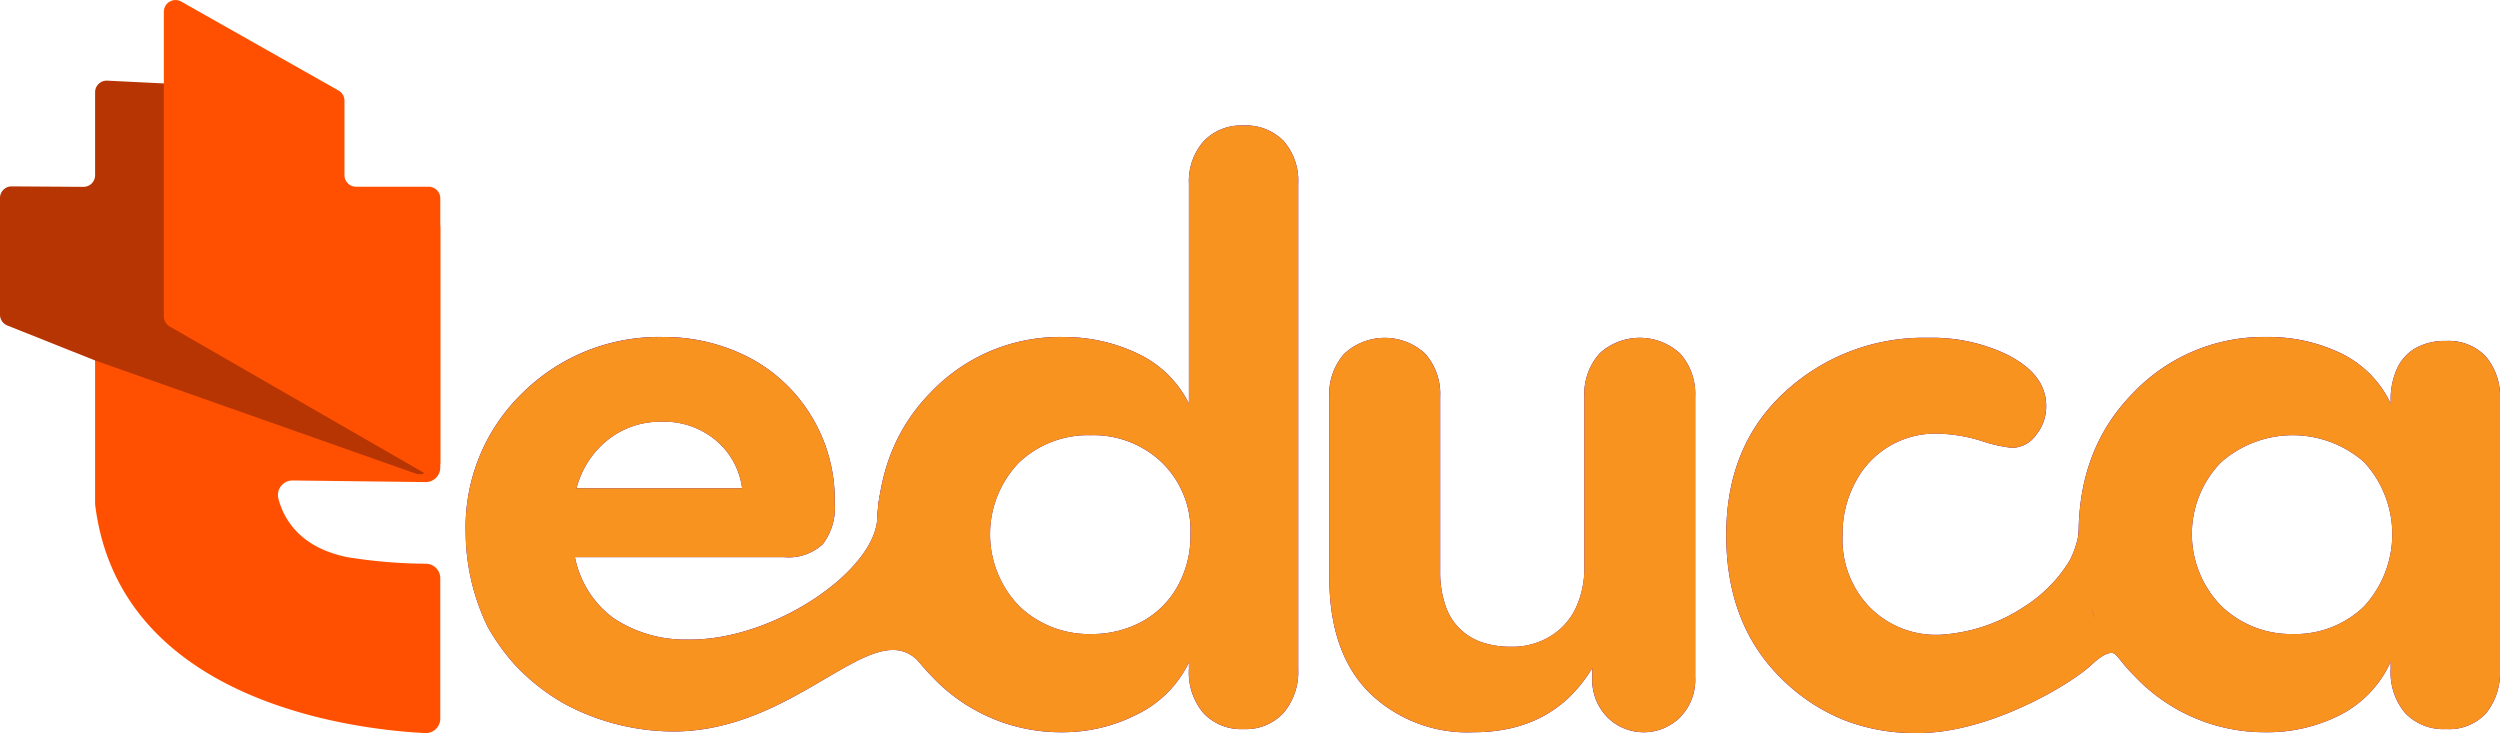 <svg xmlns="http://www.w3.org/2000/svg" xmlns:xlink="http://www.w3.org/1999/xlink" width="260.5" height="76.387" viewBox="0 0 260.5 76.387">
  <defs>
    <clipPath id="clip-path">
      <rect id="Retângulo_110" data-name="Retângulo 110" width="260.5" height="76.387" fill="none"/>
    </clipPath>
    <clipPath id="clip-path-2">
      <path id="Caminho_82" data-name="Caminho 82" d="M175.325,126.82a8.766,8.766,0,0,1,5.53-1.857,8.408,8.408,0,0,1,5.736,1.981,7.8,7.8,0,0,1,2.683,4.952h-17.25a9.456,9.456,0,0,1,3.3-5.076m-8.873-4.911a19.443,19.443,0,0,0-5.984,14.609,22.714,22.714,0,0,0,2.309,9.844,22.227,22.227,0,0,0,2.717,3.811c.147.161.617.67,1.288,1.284a21.516,21.516,0,0,0,4.17,3,24.133,24.133,0,0,0,11.636,2.778c12.092-.3,19.587-11.038,24.337-7.924a3.9,3.9,0,0,1,.73.622c.515.642.7.75.764.712a11.993,11.993,0,0,1-.637-3.595,10.558,10.558,0,0,0-.293-6.06,3.627,3.627,0,0,1-.254-1.168,2.079,2.079,0,0,0-.051-.762,1.4,1.4,0,0,0-.558-.66c-1.072-.757-.172-3.931-1.736-5.988-.192-.253-.475-.616-.756-.565-.692.126-.73,2.647-.781,3.322-.414,5.465-10.962,12.7-19.857,12.491a13.418,13.418,0,0,1-7.676-2.27,10.4,10.4,0,0,1-3.962-6.314h21.79a5.236,5.236,0,0,0,4.044-1.362,6.319,6.319,0,0,0,1.238-4.333,16.724,16.724,0,0,0-2.559-9.2,16.533,16.533,0,0,0-6.6-6.025,19.3,19.3,0,0,0-8.749-2.022,20.193,20.193,0,0,0-14.568,5.778" transform="translate(-160.468 -116.131)" fill="none"/>
    </clipPath>
    <linearGradient id="linear-gradient" x1="-1.008" y1="1.002" x2="-1.002" y2="1.002" gradientUnits="objectBoundingBox">
      <stop offset="0" stop-color="#ff5001"/>
      <stop offset="1" stop-color="#f7931e"/>
    </linearGradient>
    <clipPath id="clip-path-3">
      <path id="Caminho_83" data-name="Caminho 83" d="M317.02,93.348a10.765,10.765,0,0,1-.041-14.981,10.455,10.455,0,0,1,7.47-2.848,10.313,10.313,0,0,1,7.429,2.848,9.873,9.873,0,0,1,2.971,7.47,10.731,10.731,0,0,1-1.4,5.53A9.343,9.343,0,0,1,329.689,95a10.909,10.909,0,0,1-5.159,1.238,10.511,10.511,0,0,1-7.511-2.889M336.21,44.9a6.3,6.3,0,0,0-1.528,4.457V72.218a11.362,11.362,0,0,0-5.406-5.241,17.892,17.892,0,0,0-7.717-1.692,18.571,18.571,0,0,0-13.742,5.736q-5.655,5.738-5.654,14.816a20.22,20.22,0,0,0,5.736,14.815,18.432,18.432,0,0,0,13.578,5.819,17.058,17.058,0,0,0,7.8-1.858,11.7,11.7,0,0,0,5.406-5.406v.661a6.547,6.547,0,0,0,1.528,4.622,5.4,5.4,0,0,0,4.168,1.651,5.331,5.331,0,0,0,4.168-1.692,6.579,6.579,0,0,0,1.527-4.58V49.356a6.277,6.277,0,0,0-1.527-4.5,5.471,5.471,0,0,0-4.168-1.61A5.4,5.4,0,0,0,336.21,44.9" transform="translate(-302.163 -43.248)" fill="none"/>
    </clipPath>
    <linearGradient id="linear-gradient-2" x1="-2.081" y1="1.001" x2="-2.074" y2="1.001" xlink:href="#linear-gradient"/>
    <clipPath id="clip-path-4">
      <path id="Caminho_84" data-name="Caminho 84" d="M486.23,118.055a6.325,6.325,0,0,0-1.568,4.539v17.663a9.94,9.94,0,0,1-.867,4.251,6.891,6.891,0,0,1-2.641,2.971,7.521,7.521,0,0,1-4.086,1.114,9.365,9.365,0,0,1-3.054-.454,5.993,5.993,0,0,1-3.838-3.879,10.82,10.82,0,0,1-.537-3.59V122.594a6.33,6.33,0,0,0-1.568-4.539,6.192,6.192,0,0,0-8.419,0,6.323,6.323,0,0,0-1.568,4.539v18.737q0,7.842,4.126,12.009a14.647,14.647,0,0,0,10.9,4.168q8.336,0,12.381-6.686v.908a5.577,5.577,0,0,0,1.609,4.251,5.381,5.381,0,0,0,7.511,0,5.579,5.579,0,0,0,1.609-4.251V122.594a6.327,6.327,0,0,0-1.568-4.539,6.193,6.193,0,0,0-8.419,0" transform="translate(-458.085 -116.404)" fill="none"/>
    </clipPath>
    <linearGradient id="linear-gradient-3" x1="-3.632" y1="1.002" x2="-3.624" y2="1.002" xlink:href="#linear-gradient"/>
    <clipPath id="clip-path-5">
      <path id="Caminho_85" data-name="Caminho 85" d="M601.02,122.017q-6.149,5.614-6.149,14.939t5.778,14.98a19.679,19.679,0,0,0,6.326,4.229,20,20,0,0,0,7.54,1.425c7.491.166,16.265-5.02,18.566-7.237.019-.018,1.482-1.432,2.22-1.044.254.133.377.455.96.823.313.2.534.338.622.27.266-.2-.439-2.5-2.218-3.866-.7-.537-1.277-.7-1.575-1.4a3.046,3.046,0,0,1,.151-2.258c1.4-3.519,1.35-15.427.632-15.538-.456-.07-1.507,4.563-1.588,4.924a32.483,32.483,0,0,0-.694,4.613h0a9.877,9.877,0,0,1-.905,2.7,14.821,14.821,0,0,1-4.756,4.848,17.725,17.725,0,0,1-8.893,2.929l-.129,0a9.689,9.689,0,0,1-7.016-2.806A10.093,10.093,0,0,1,607,136.956a11.225,11.225,0,0,1,1.361-5.571,9.35,9.35,0,0,1,8.46-4.994,16.34,16.34,0,0,1,4.581.743,15.615,15.615,0,0,0,3.26.743,3.139,3.139,0,0,0,2.477-1.321,4.7,4.7,0,0,0,1.073-3.054q0-3.383-4.291-5.447a18.093,18.093,0,0,0-8.006-1.651,21.311,21.311,0,0,0-14.9,5.613" transform="translate(-594.871 -116.404)" fill="none"/>
    </clipPath>
    <linearGradient id="linear-gradient-4" x1="-4.255" y1="0.996" x2="-4.247" y2="0.996" xlink:href="#linear-gradient"/>
    <clipPath id="clip-path-6">
      <path id="Caminho_86" data-name="Caminho 86" d="M731.211,144.194a10.713,10.713,0,0,1-.082-14.981,11.281,11.281,0,0,1,14.939-.041,11.088,11.088,0,0,1-.042,15.063,10.307,10.307,0,0,1-7.427,2.848,10.449,10.449,0,0,1-7.388-2.889m-9.161-22.285q-5.738,5.778-5.736,14.774a20.1,20.1,0,0,0,5.818,14.774,18.631,18.631,0,0,0,13.66,5.861,16.732,16.732,0,0,0,7.8-1.816,11.5,11.5,0,0,0,5.24-5.53v.743a6.541,6.541,0,0,0,1.528,4.622,5.5,5.5,0,0,0,4.251,1.651,5.241,5.241,0,0,0,4.167-1.651,6.8,6.8,0,0,0,1.445-4.622v-27.98a6.51,6.51,0,0,0-1.486-4.581,5.337,5.337,0,0,0-4.126-1.609,6.24,6.24,0,0,0-3.178.743,4.739,4.739,0,0,0-1.94,2.146,7.673,7.673,0,0,0-.661,3.3v.33a11.049,11.049,0,0,0-5.2-5.241,17.466,17.466,0,0,0-7.758-1.692,18.775,18.775,0,0,0-13.825,5.778" transform="translate(-716.314 -116.131)" fill="none"/>
    </clipPath>
    <linearGradient id="linear-gradient-5" x1="-4.933" y1="1.002" x2="-4.926" y2="1.002" xlink:href="#linear-gradient"/>
  </defs>
  <g id="Grupo_102" data-name="Grupo 102" transform="translate(-359 -65.18)">
    <g id="Grupo_101" data-name="Grupo 101" transform="translate(359 65.18)">
      <g id="Grupo_90" data-name="Grupo 90">
        <g id="Grupo_89" data-name="Grupo 89" clip-path="url(#clip-path)">
          <path id="Caminho_74" data-name="Caminho 74" d="M68.735,111.509v14.624a1.51,1.51,0,0,1-1.583,1.511c-6.612-.323-31.8-2.922-34.376-23.767a1.615,1.615,0,0,1-.012-.2V74.987a1.512,1.512,0,0,1,1.512-1.512H67.223a1.512,1.512,0,0,1,1.512,1.512V99.979a1.512,1.512,0,0,1-1.53,1.512l-13.855-.167a1.515,1.515,0,0,0-1.479,1.906c.528,2.027,2.161,5.062,7.175,6.083a53.2,53.2,0,0,0,8.206.685,1.511,1.511,0,0,1,1.482,1.512" transform="translate(-22.857 -51.258)" fill="#ff5001"/>
          <path id="Caminho_75" data-name="Caminho 75" d="M44.833,67.137a1.209,1.209,0,0,1-1.519,1.605L9.908,56.957.762,53.312A1.21,1.21,0,0,1,0,52.189V40.025a1.209,1.209,0,0,1,1.218-1.209l7.473.05a1.21,1.21,0,0,0,1.218-1.21V29.011A1.209,1.209,0,0,1,11.176,27.8l16.881.83a1.21,1.21,0,0,1,1.057.743Z" transform="translate(0 -19.396)" fill="#b73502"/>
          <path id="Caminho_76" data-name="Caminho 76" d="M56.46,1.211V32.968a1.21,1.21,0,0,0,.606,1.048L83.454,49.207a1.209,1.209,0,0,0,1.813-1.048V20.665a1.21,1.21,0,0,0-1.209-1.209H76.491a1.21,1.21,0,0,1-1.209-1.209V10.488a1.21,1.21,0,0,0-.614-1.053L58.265.158a1.21,1.21,0,0,0-1.8,1.053" transform="translate(-39.388 0)" fill="#ff5001"/>
          <path id="Caminho_77" data-name="Caminho 77" d="M204.134,131.848c.281-.051.564.312.756.565,1.564,2.056.664,5.23,1.736,5.987a1.4,1.4,0,0,1,.558.66,2.073,2.073,0,0,1,.051.762,3.647,3.647,0,0,0,.254,1.168,10.554,10.554,0,0,1,.293,6.06,11.988,11.988,0,0,0,.637,3.594c-.066.038-.249-.071-.764-.712a3.865,3.865,0,0,0-.73-.622c-4.75-3.113-12.245,7.621-24.336,7.924a24.134,24.134,0,0,1-11.636-2.778,21.517,21.517,0,0,1-4.17-3c-.671-.614-1.141-1.124-1.288-1.285a22.24,22.24,0,0,1-2.717-3.81,22.718,22.718,0,0,1-2.309-9.844,19.444,19.444,0,0,1,5.984-14.609,20.194,20.194,0,0,1,14.568-5.778,19.3,19.3,0,0,1,8.749,2.022,16.533,16.533,0,0,1,6.6,6.026,16.72,16.72,0,0,1,2.559,9.2,6.318,6.318,0,0,1-1.238,4.333,5.236,5.236,0,0,1-4.044,1.362h-21.79a10.4,10.4,0,0,0,3.962,6.314,13.422,13.422,0,0,0,7.676,2.27c8.9.2,19.443-7.026,19.858-12.491.051-.675.089-3.2.781-3.322m-23.28-6.886a8.767,8.767,0,0,0-5.53,1.857,9.459,9.459,0,0,0-3.3,5.076h17.25a7.8,7.8,0,0,0-2.683-4.952,8.406,8.406,0,0,0-5.736-1.981" transform="translate(-111.948 -81.017)" fill="#4a00ab"/>
          <path id="Caminho_78" data-name="Caminho 78" d="M340.377,43.248a5.472,5.472,0,0,1,4.168,1.61,6.277,6.277,0,0,1,1.527,4.5V99.869a6.578,6.578,0,0,1-1.527,4.58,5.331,5.331,0,0,1-4.168,1.693,5.394,5.394,0,0,1-4.168-1.651,6.545,6.545,0,0,1-1.527-4.622v-.661a11.7,11.7,0,0,1-5.406,5.406,17.058,17.058,0,0,1-7.8,1.858,18.433,18.433,0,0,1-13.577-5.819,20.221,20.221,0,0,1-5.736-14.816q0-9.079,5.654-14.815a18.571,18.571,0,0,1,13.743-5.737,17.893,17.893,0,0,1,7.717,1.692,11.364,11.364,0,0,1,5.406,5.241V49.356A6.3,6.3,0,0,1,336.21,44.9a5.4,5.4,0,0,1,4.168-1.651M324.53,96.237A10.913,10.913,0,0,0,329.689,95a9.345,9.345,0,0,0,3.755-3.632,10.731,10.731,0,0,0,1.4-5.53,9.874,9.874,0,0,0-2.971-7.47,10.312,10.312,0,0,0-7.428-2.848,10.454,10.454,0,0,0-7.47,2.848,10.766,10.766,0,0,0,.041,14.981,10.512,10.512,0,0,0,7.511,2.889" transform="translate(-210.799 -30.171)" fill="#4a00ab"/>
          <path id="Caminho_79" data-name="Caminho 79" d="M486.23,118.056a6.192,6.192,0,0,1,8.418,0,6.327,6.327,0,0,1,1.569,4.539v29.136a5.578,5.578,0,0,1-1.609,4.251,5.381,5.381,0,0,1-7.511,0,5.577,5.577,0,0,1-1.609-4.251v-.908q-4.044,6.685-12.38,6.686a14.647,14.647,0,0,1-10.895-4.168q-4.129-4.167-4.126-12.009V122.6a6.322,6.322,0,0,1,1.568-4.539,6.192,6.192,0,0,1,8.419,0,6.326,6.326,0,0,1,1.568,4.539v18.076a10.812,10.812,0,0,0,.537,3.59,5.994,5.994,0,0,0,3.838,3.879,9.368,9.368,0,0,0,3.054.454,7.519,7.519,0,0,0,4.086-1.114,6.889,6.889,0,0,0,2.641-2.971,9.941,9.941,0,0,0,.867-4.251V122.6a6.321,6.321,0,0,1,1.568-4.539" transform="translate(-319.575 -81.208)" fill="#4a00ab"/>
          <path id="Caminho_80" data-name="Caminho 80" d="M614.515,157.59a19.991,19.991,0,0,1-7.54-1.425,19.675,19.675,0,0,1-6.326-4.229q-5.779-5.652-5.778-14.981t6.149-14.939a21.311,21.311,0,0,1,14.9-5.613,18.084,18.084,0,0,1,8.006,1.651q4.291,2.064,4.291,5.447a4.706,4.706,0,0,1-1.073,3.054,3.141,3.141,0,0,1-2.477,1.321,15.616,15.616,0,0,1-3.26-.743,16.337,16.337,0,0,0-4.581-.743,9.35,9.35,0,0,0-8.46,4.994A11.224,11.224,0,0,0,607,136.955a10.094,10.094,0,0,0,2.889,7.594,9.691,9.691,0,0,0,7.016,2.806l.128,0a17.725,17.725,0,0,0,8.893-2.929,14.812,14.812,0,0,0,4.756-4.848,9.874,9.874,0,0,0,.905-2.7h0a32.53,32.53,0,0,1,.694-4.613c.081-.361,1.132-4.995,1.588-4.924.718.111.771,12.019-.632,15.538a3.044,3.044,0,0,0-.151,2.258c.3.706.877.867,1.575,1.4,1.779,1.37,2.483,3.661,2.218,3.865-.088.068-.309-.072-.622-.27-.583-.368-.706-.69-.96-.823-.738-.387-2.2,1.026-2.219,1.044-2.3,2.217-11.075,7.4-18.566,7.237" transform="translate(-415.001 -81.207)" fill="#4a00ab"/>
          <path id="Caminho_81" data-name="Caminho 81" d="M754.611,116.543a5.338,5.338,0,0,1,4.125,1.609,6.508,6.508,0,0,1,1.486,4.581v27.98a6.8,6.8,0,0,1-1.445,4.622,5.241,5.241,0,0,1-4.167,1.651,5.5,5.5,0,0,1-4.251-1.651,6.542,6.542,0,0,1-1.528-4.622v-.743a11.5,11.5,0,0,1-5.24,5.53,16.73,16.73,0,0,1-7.8,1.816,18.632,18.632,0,0,1-13.66-5.861,20.1,20.1,0,0,1-5.818-14.774q0-9,5.736-14.774a18.776,18.776,0,0,1,13.825-5.778,17.463,17.463,0,0,1,7.757,1.692,11.049,11.049,0,0,1,5.2,5.241v-.33a7.674,7.674,0,0,1,.661-3.3,4.74,4.74,0,0,1,1.94-2.146,6.24,6.24,0,0,1,3.178-.743M738.6,147.083a10.307,10.307,0,0,0,7.427-2.848,11.088,11.088,0,0,0,.042-15.063,11.282,11.282,0,0,0-14.939.041,10.712,10.712,0,0,0,.083,14.981,10.449,10.449,0,0,0,7.388,2.889" transform="translate(-499.723 -81.017)" fill="#4a00ab"/>
        </g>
      </g>
      <g id="Grupo_92" data-name="Grupo 92" transform="translate(48.52 35.114)">
        <g id="Grupo_91" data-name="Grupo 91" clip-path="url(#clip-path-2)">
          <rect id="Retângulo_111" data-name="Retângulo 111" width="48.141" height="41.188" transform="translate(0 0)" fill="url(#linear-gradient)"/>
        </g>
      </g>
      <g id="Grupo_94" data-name="Grupo 94" transform="translate(91.364 13.077)">
        <g id="Grupo_93" data-name="Grupo 93" clip-path="url(#clip-path-3)">
          <rect id="Retângulo_112" data-name="Retângulo 112" width="43.91" height="63.224" transform="translate(0)" fill="url(#linear-gradient-2)"/>
        </g>
      </g>
      <g id="Grupo_96" data-name="Grupo 96" transform="translate(138.51 35.197)">
        <g id="Grupo_95" data-name="Grupo 95" clip-path="url(#clip-path-4)">
          <rect id="Retângulo_113" data-name="Retângulo 113" width="38.132" height="41.104" transform="translate(0 0)" fill="url(#linear-gradient-3)"/>
        </g>
      </g>
      <g id="Grupo_98" data-name="Grupo 98" transform="translate(179.87 35.197)">
        <g id="Grupo_97" data-name="Grupo 97" clip-path="url(#clip-path-5)">
          <rect id="Retângulo_114" data-name="Retângulo 114" width="42.277" height="41.352" transform="translate(0 0)" fill="url(#linear-gradient-4)"/>
        </g>
      </g>
      <g id="Grupo_100" data-name="Grupo 100" transform="translate(216.59 35.114)">
        <g id="Grupo_99" data-name="Grupo 99" clip-path="url(#clip-path-6)">
          <rect id="Retângulo_115" data-name="Retângulo 115" width="43.91" height="41.186" transform="translate(0 0)" fill="url(#linear-gradient-5)"/>
        </g>
      </g>
    </g>
  </g>
</svg>
